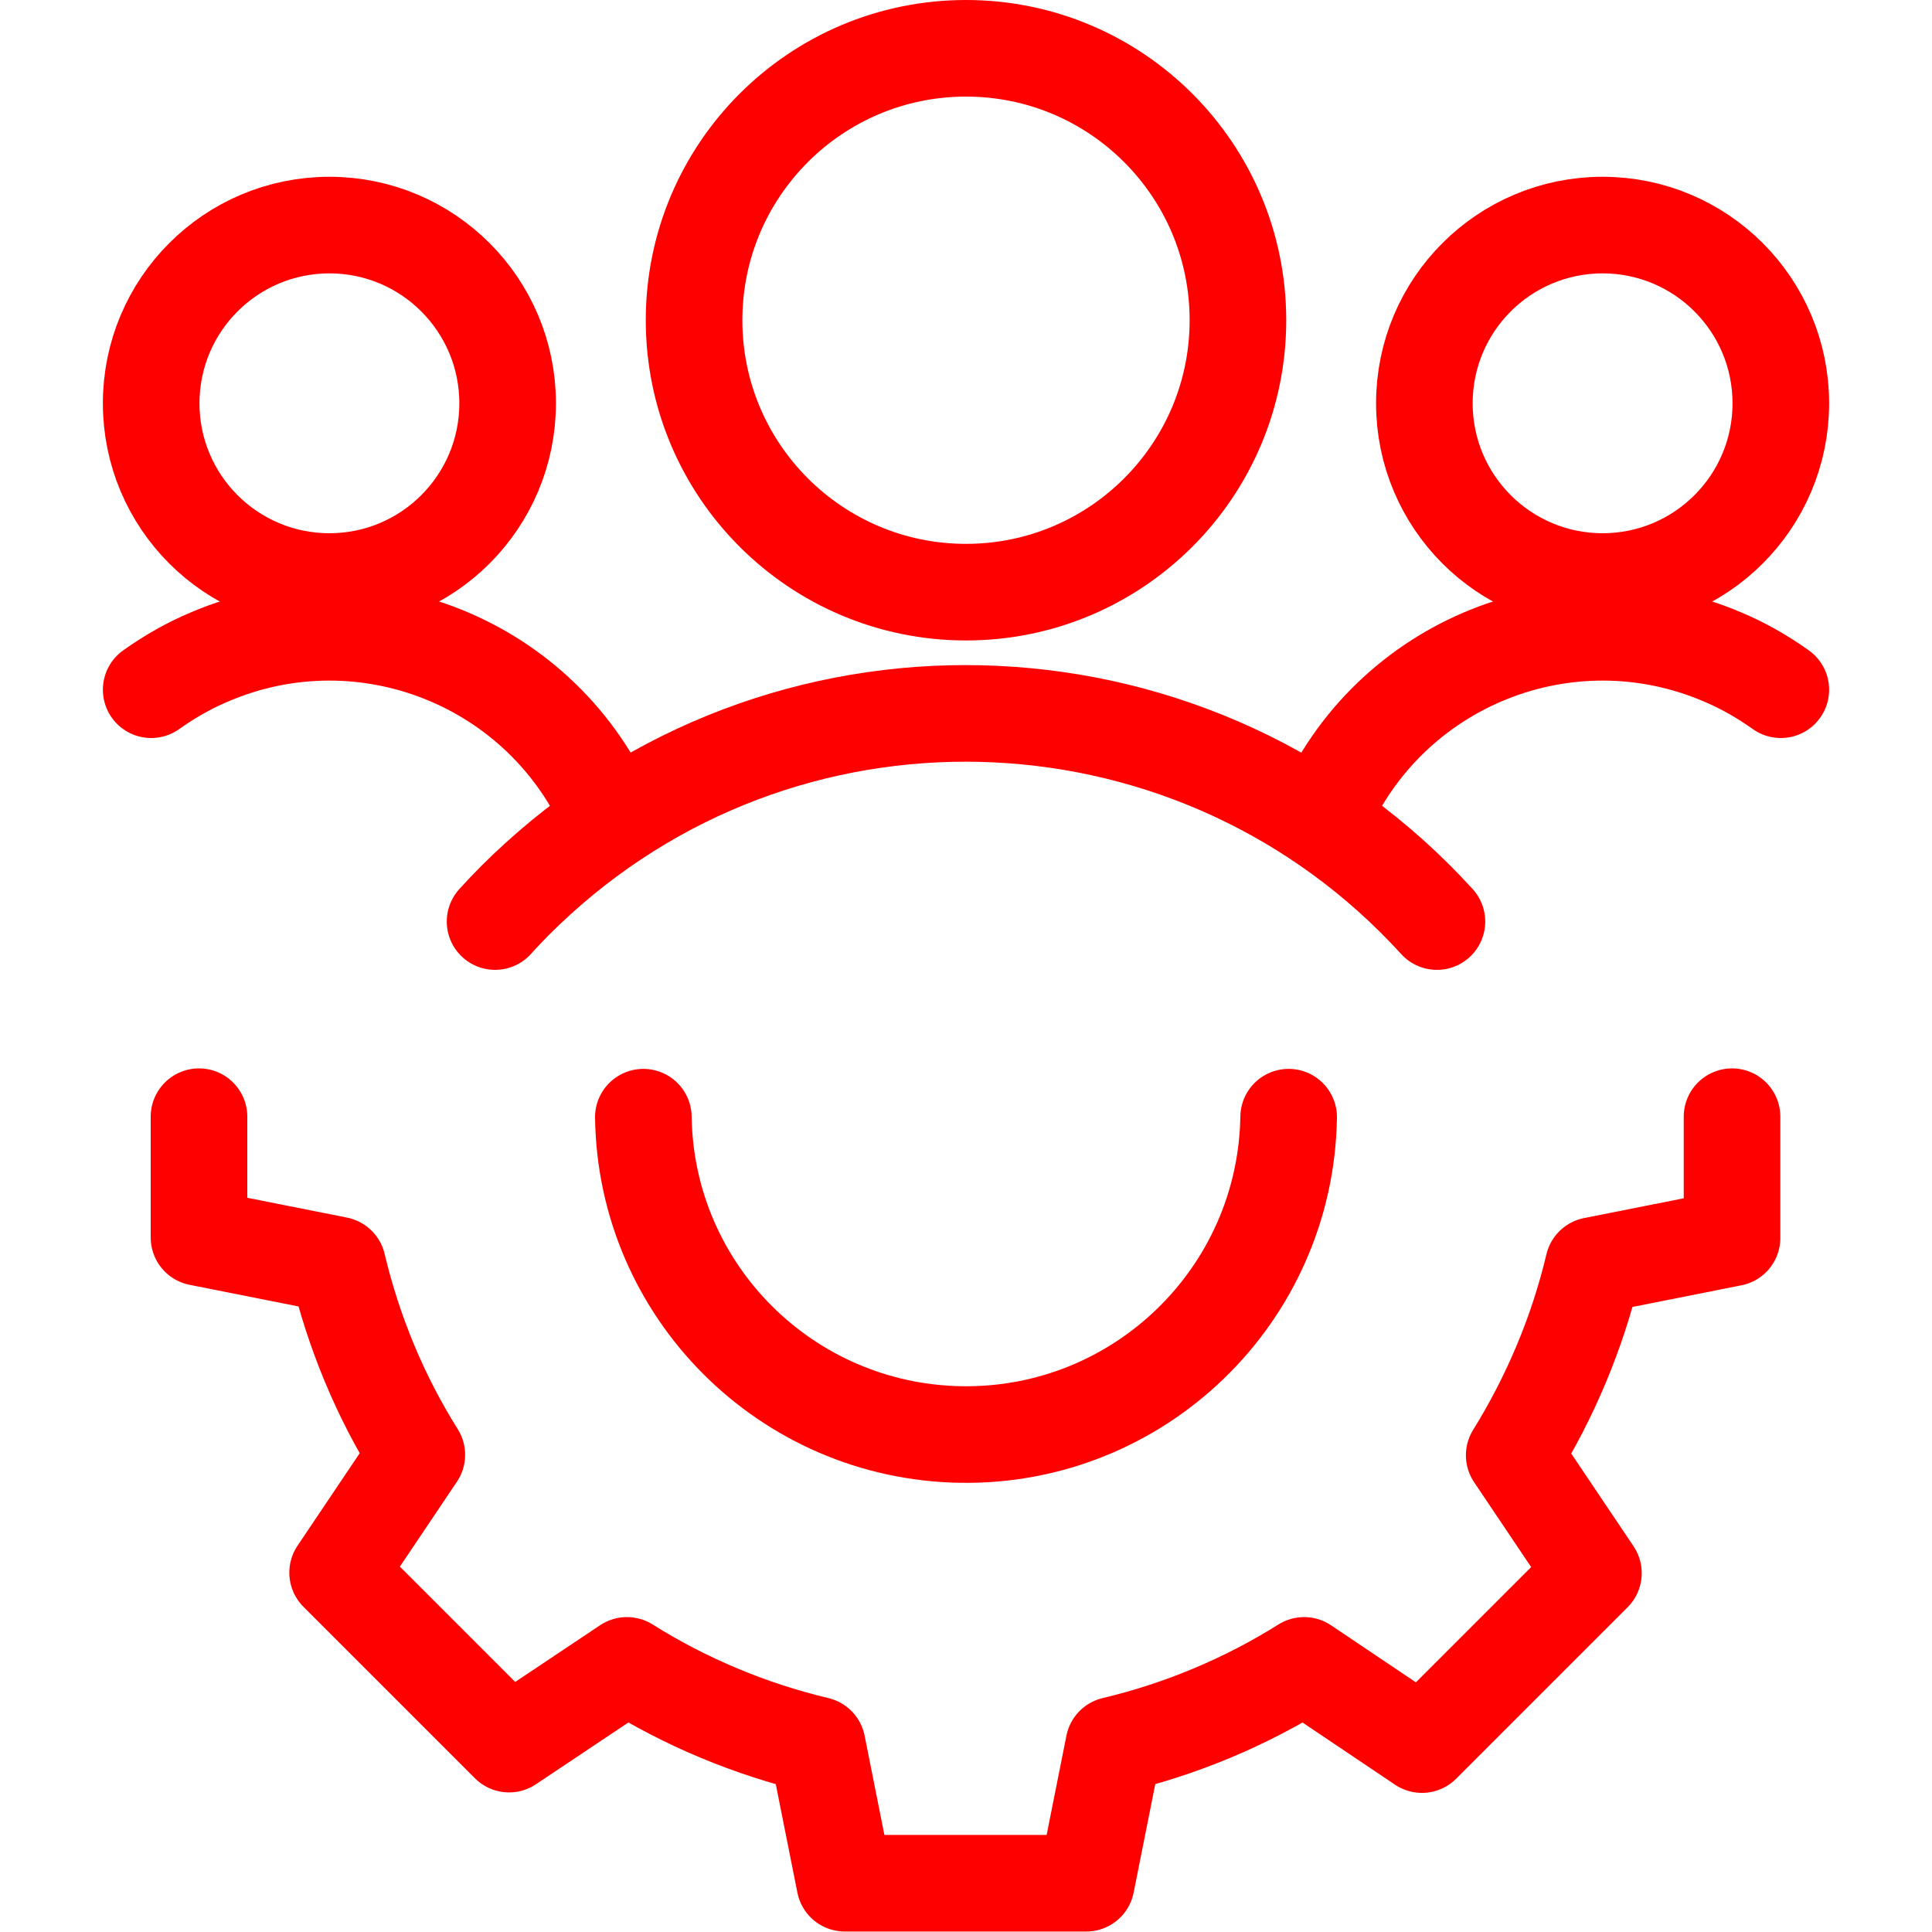 <?xml version="1.0" encoding="UTF-8"?> <svg xmlns="http://www.w3.org/2000/svg" id="Layer_1" viewBox="0 0 40 40"><defs><style>.cls-1{fill:none;stroke:red;stroke-linecap:round;stroke-linejoin:round;stroke-width:2px;}</style></defs><circle class="cls-1" cx="6.82" cy="8.35" r="3.69"></circle><path class="cls-1" d="M12.63,16.93c-1.37-3.21-5.08-4.7-8.29-3.33-.43,.18-.83,.41-1.21,.68"></path><circle class="cls-1" cx="33.18" cy="8.35" r="3.69"></circle><path class="cls-1" d="M27.37,16.93c1.37-3.21,5.08-4.7,8.29-3.33,.43,.18,.83,.41,1.21,.68"></path><circle class="cls-1" cx="20" cy="6.63" r="5.63"></circle><path class="cls-1" d="M29.75,19.08c-4.9-5.38-13.24-5.78-18.62-.88-.31,.28-.6,.57-.88,.88"></path><path class="cls-1" d="M26.68,23.13c-.06,3.69-3.1,6.63-6.79,6.57-3.61-.06-6.52-2.97-6.57-6.57"></path><path class="cls-1" d="M35.86,23.12v2.51l-2.87,.57h0c-.33,1.39-.89,2.72-1.64,3.93h0l1.64,2.44-3.55,3.55-2.44-1.64h0c-1.21,.76-2.55,1.32-3.94,1.65h0l-.57,2.86h-5l-.57-2.86h0c-1.39-.33-2.73-.89-3.94-1.65h0l-2.44,1.63-3.55-3.55,1.64-2.44h0c-.76-1.21-1.31-2.54-1.64-3.93h0l-2.87-.57v-2.5"></path></svg> 